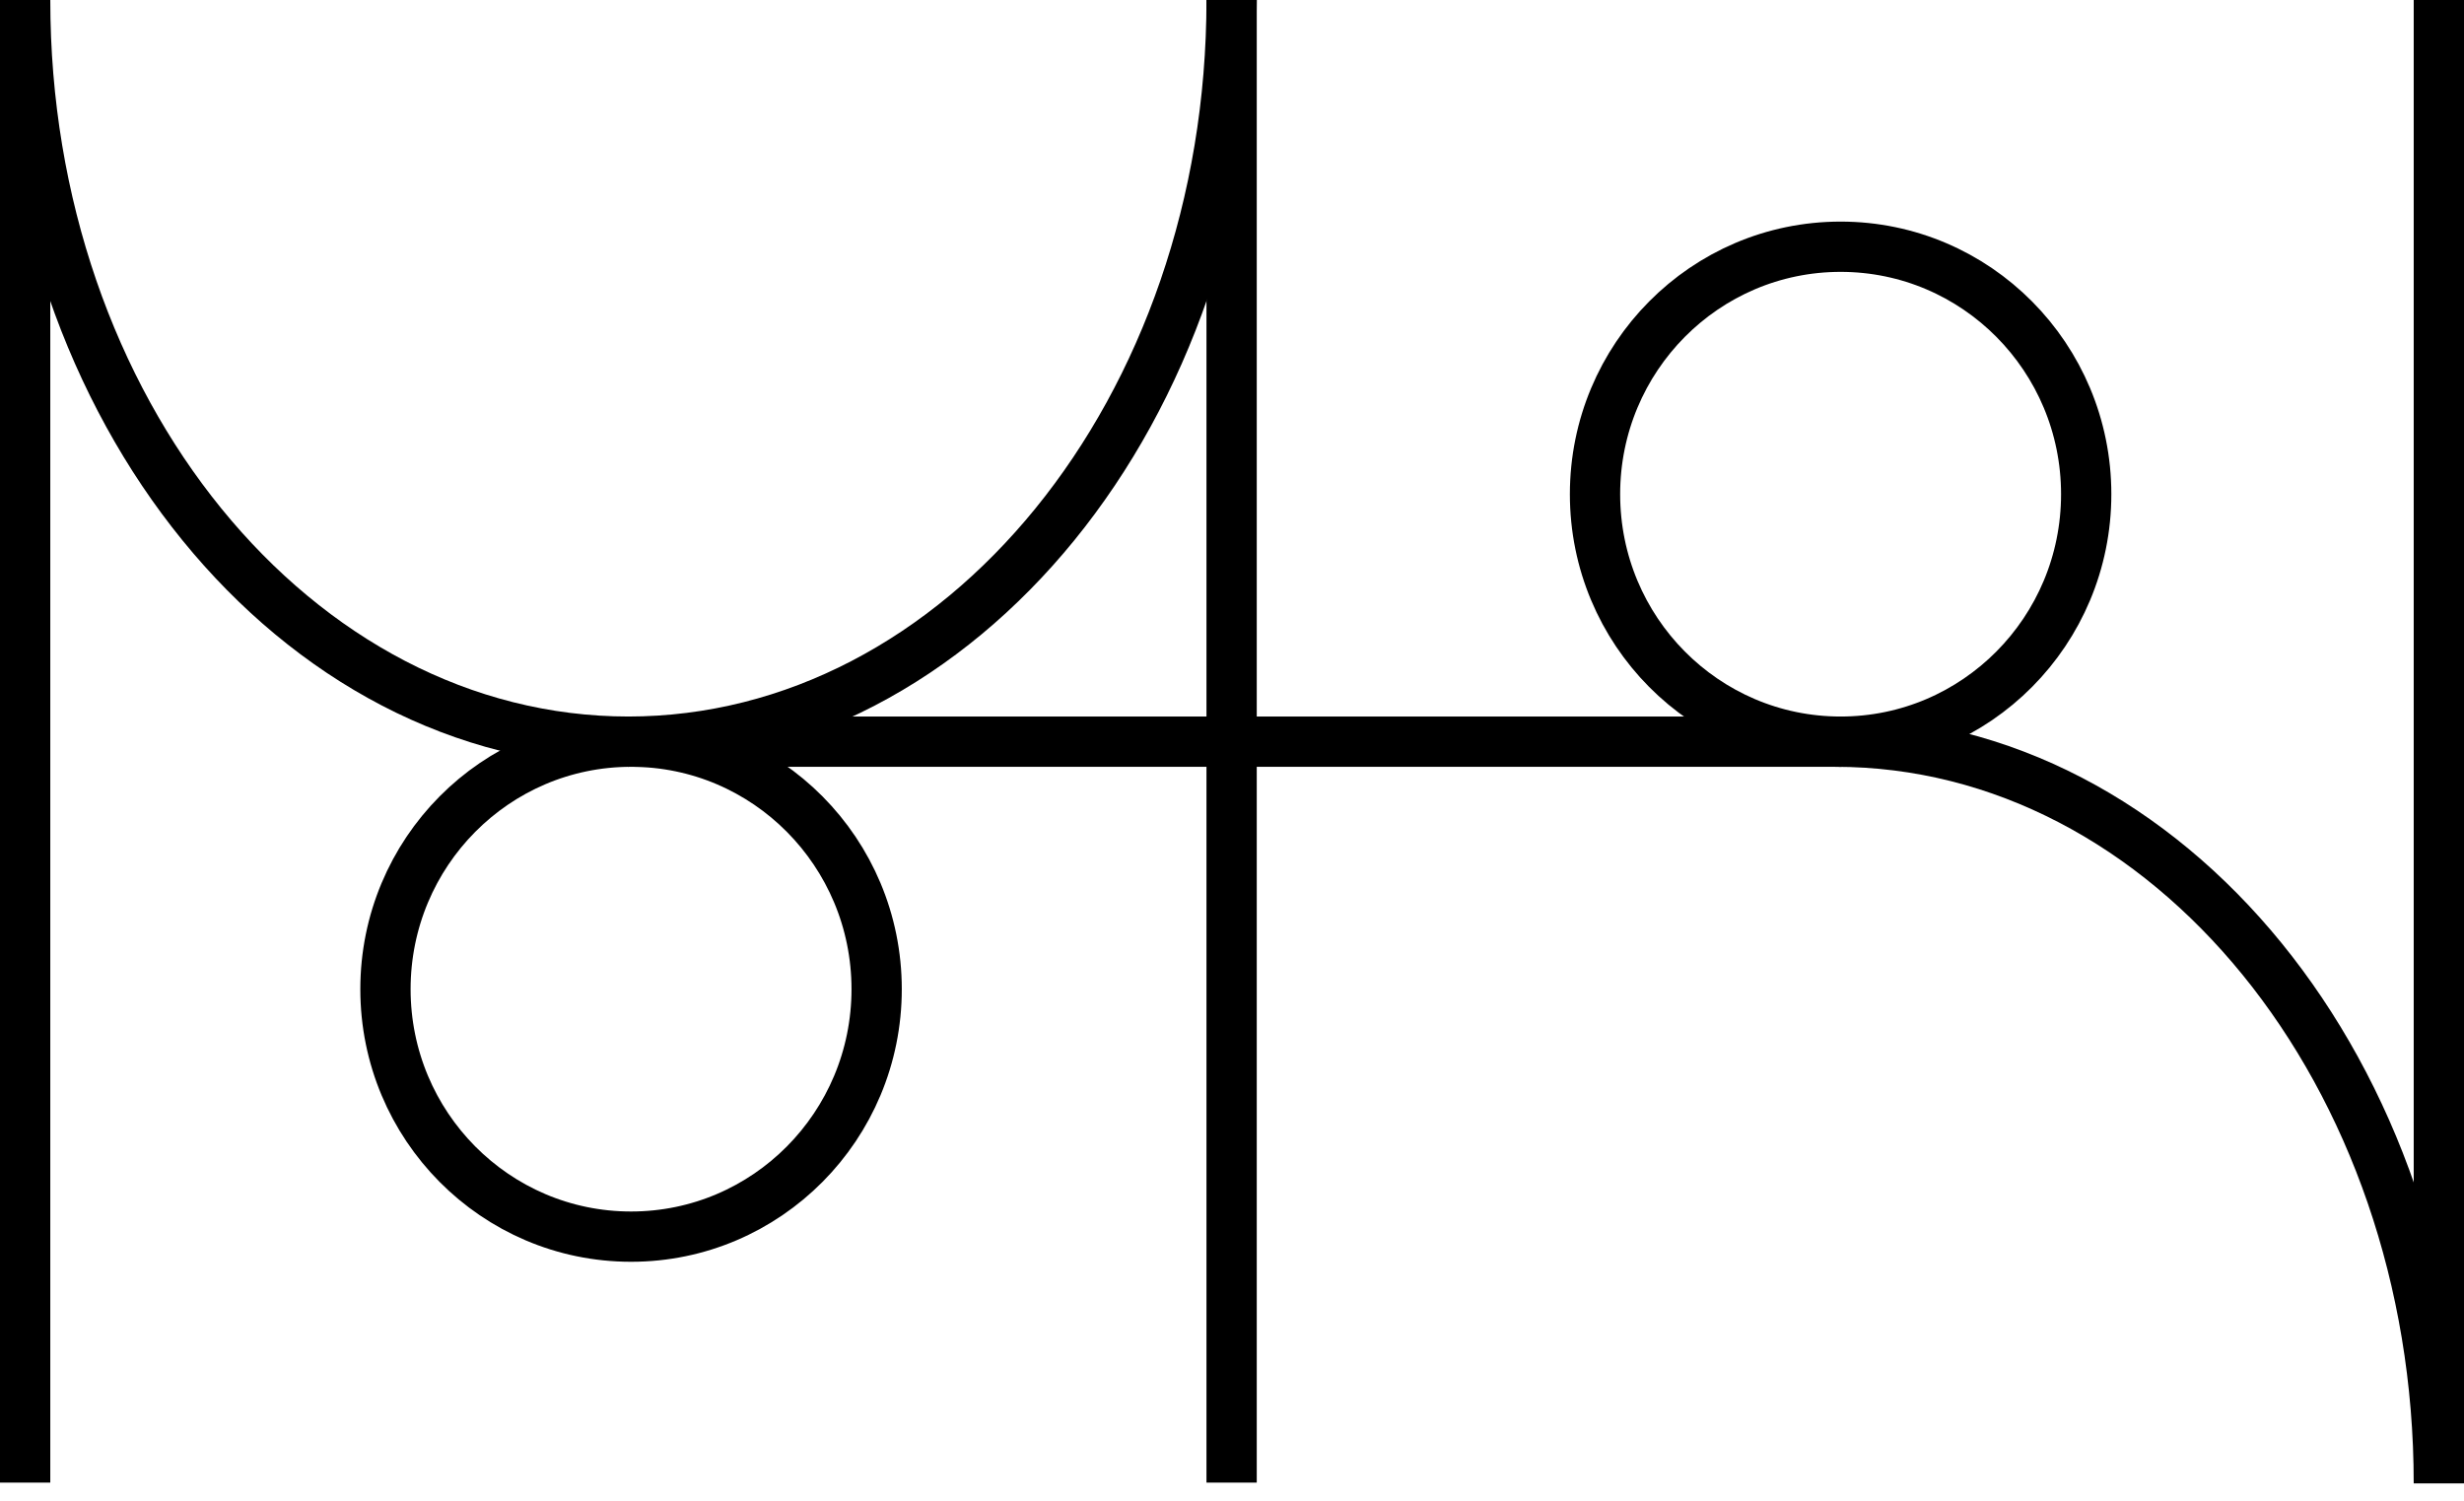 <?xml version="1.0" encoding="UTF-8"?> <svg xmlns="http://www.w3.org/2000/svg" width="64" height="39" viewBox="0 0 64 39" fill="none"> <g clip-path="url(#clip0_73_1165)"> <path d="M0.653 0V38.511" stroke="black" stroke-width="1.306" stroke-miterlimit="10"></path> <path d="M31.99 0V38.511" stroke="black" stroke-width="1.306" stroke-miterlimit="10"></path> <path d="M63.347 0V38.511" stroke="black" stroke-width="1.306" stroke-miterlimit="10"></path> <path d="M16.391 32.122C19.914 32.122 22.77 29.244 22.77 25.694C22.77 22.143 19.914 19.265 16.391 19.265C12.868 19.265 10.012 22.143 10.012 25.694C10.012 29.244 12.868 32.122 16.391 32.122Z" stroke="black" stroke-width="1.306" stroke-miterlimit="10"></path> <path d="M47.808 19.265C51.331 19.265 54.187 16.387 54.187 12.837C54.187 9.287 51.331 6.409 47.808 6.409C44.285 6.409 41.429 9.287 41.429 12.837C41.429 16.387 44.285 19.265 47.808 19.265Z" stroke="black" stroke-width="1.306" stroke-miterlimit="10"></path> <path d="M16.471 19.265H47.808" stroke="black" stroke-width="1.306" stroke-miterlimit="10"></path> <path d="M0.653 0C0.653 10.634 7.667 19.265 16.331 19.265" stroke="black" stroke-width="1.306" stroke-miterlimit="10"></path> <path d="M31.99 0C31.99 10.634 24.975 19.265 16.311 19.265" stroke="black" stroke-width="1.306" stroke-miterlimit="10"></path> <path d="M63.347 38.531C63.347 27.897 56.332 19.265 47.669 19.265" stroke="black" stroke-width="1.306" stroke-miterlimit="10"></path> </g> <defs> <clipPath id="clip0_73_1165"> <rect width="64" height="38.531" fill="white"></rect> </clipPath> </defs> </svg> 